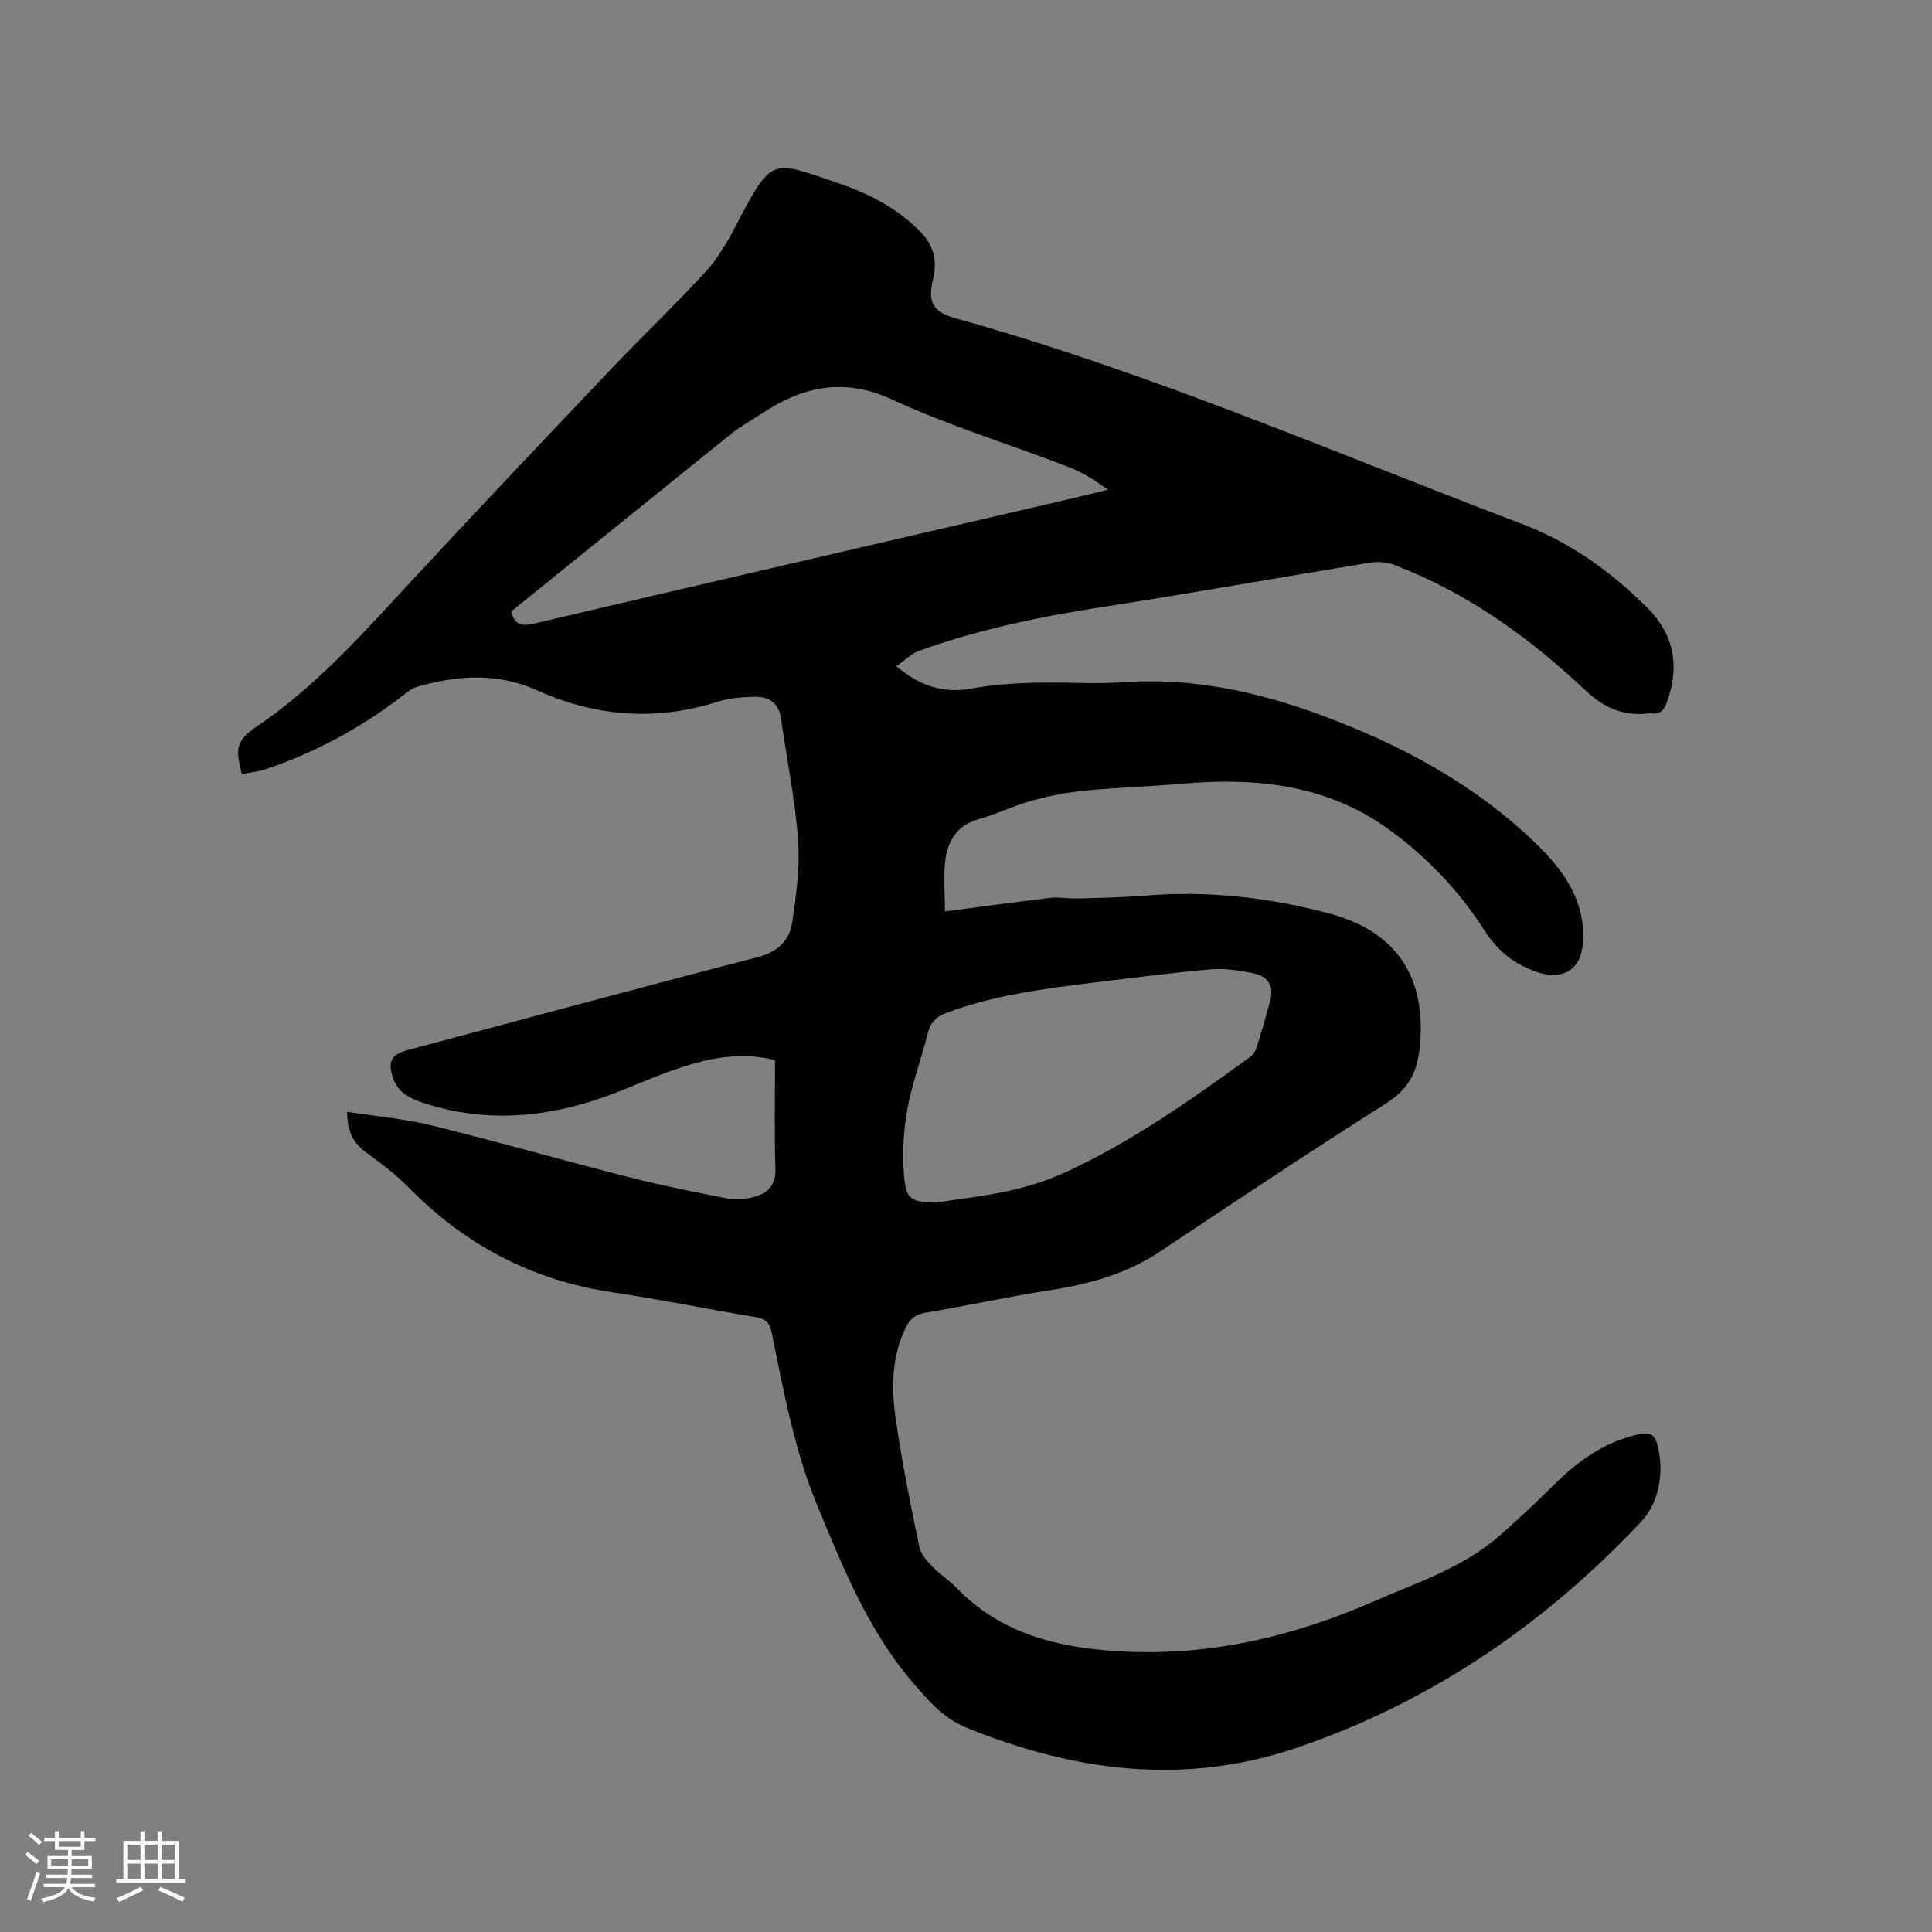 <svg enable-background="new 0 0 400 400" viewBox="0 0 400 400" xmlns="http://www.w3.org/2000/svg"><rect x="0" y="0" width="400" height="400" fill="#808080" stroke="none"/><path d="m71.86 230.18c6.12.96 11.93 1.45 17.51 2.82 13.67 3.37 27.21 7.25 40.85 10.72 6.77 1.72 13.63 3.11 20.49 4.42 1.79.34 3.84.12 5.61-.39 2.73-.78 4.33-2.47 4.22-5.79-.24-7.41-.08-14.83-.08-22.48-6.04-1.52-11.89-.76-17.56.93-4.65 1.39-9.15 3.28-13.65 5.13-13.76 5.64-27.73 7.52-42.13 2.62-2.6-.88-4.82-2.19-5.75-5.01-1.13-3.41-.39-4.82 3.02-5.74 24.14-6.44 48.26-12.98 72.44-19.23 4.22-1.09 6.67-3.49 7.22-7.37.81-5.63 1.6-11.4 1.18-17.02-.63-8.41-2.36-16.74-3.55-25.11-.47-3.33-2.67-4.48-5.56-4.42-2.51.05-5.12.27-7.49 1.02-12.82 4.06-25.25 3.14-37.44-2.36-8.17-3.68-16.51-3.14-24.86-.72-1.06.31-2.01 1.1-2.91 1.8-8.54 6.59-17.9 11.67-28.11 15.16-1.68.57-3.49.76-5.22 1.12-1.51-5.58-1.04-7.08 3.24-9.98 11.87-8.07 21.35-18.65 31.01-29.09 13.82-14.93 27.83-29.69 41.84-44.45 6.57-6.92 13.49-13.52 19.94-20.54 2.53-2.75 4.49-6.13 6.22-9.48 7.58-14.6 7.48-13.44 20.84-8.95 6.55 2.2 12.72 5.3 17.6 10.44 2.54 2.68 3.29 5.82 2.43 9.39-1.19 4.93-.14 6.95 4.67 8.29 40.17 11.19 78.37 27.82 117.25 42.57 9.92 3.76 18.48 9.89 25.97 17.4 5.58 5.59 6.7 12.23 3.97 19.62-.62 1.67-1.49 2.46-3.25 2.19-.1-.02-.21-.01-.32 0-5.2.62-9.18-.92-13.23-4.74-11.62-10.95-24.51-20.25-39.61-26-1.57-.6-3.51-.71-5.19-.43-18.39 3-36.73 6.29-55.14 9.14-12.91 1.99-25.63 4.63-37.94 9.04-1.69.61-3.08 2.04-4.81 3.23 4.82 4.06 9.72 5.73 15.65 4.61 4.14-.78 8.4-1.05 12.62-1.18 6.25-.19 12.54.31 18.76-.12 14.16-.97 27.6 1.92 40.74 6.76 16.46 6.06 31.72 14.2 44.46 26.46 5.75 5.54 10.4 11.77 9.94 20.46-.31 5.87-4.14 8.2-9.69 6.27-4.72-1.64-8.03-4.36-10.76-8.62-5.17-8.08-11.74-15-19.54-20.7-12.96-9.46-27.65-10.95-43.03-9.61-6.53.57-13.1.75-19.62 1.38-3.73.36-7.48 1.03-11.1 2.02-3.87 1.05-7.53 2.86-11.4 3.94-4.32 1.21-6.3 4.33-6.86 8.24-.49 3.51-.1 7.14-.1 10.87 7.27-.95 14.5-1.96 21.75-2.81 1.85-.22 3.76.17 5.64.12 4.61-.13 9.23-.2 13.82-.58 13.04-1.1 25.83.34 38.4 3.7 14.17 3.79 20.31 13.59 18.62 28.19-.58 5.03-2.53 8.35-6.91 11.12-15.74 9.98-31.27 20.31-46.78 30.65-6.87 4.58-14.45 6.72-22.49 7.97-8.79 1.36-17.49 3.26-26.25 4.75-2.06.35-3.11 1.33-3.95 3.09-2.79 5.79-2.97 12-2.15 18.07 1.23 9.11 3.12 18.14 4.95 27.16.3 1.5 1.53 2.94 2.64 4.11 1.52 1.61 3.47 2.81 5.01 4.41 9.05 9.41 20.52 12.35 33.08 13.18 18.76 1.24 36.41-2.87 53.42-10.3 8.99-3.93 18.5-6.97 26.06-13.64 3.81-3.36 7.55-6.82 11.14-10.41 4.73-4.73 9.95-8.55 16.52-10.27 3.55-.93 4.49-.57 5.2 2.86 1.15 5.5-.14 11.3-3.58 14.96-19.97 21.24-43.55 37.37-71.29 46.81-23.2 7.9-45.91 4.96-68.26-4.09-4.95-2-8.03-5.66-11.26-9.42-9.2-10.72-14.36-23.61-19.69-36.44-4.79-11.54-7.04-23.72-9.48-35.85-.43-2.13-1.26-3.01-3.38-3.36-9.92-1.65-19.79-3.67-29.73-5.15-16.56-2.47-30.46-9.83-42.14-21.73-2.65-2.7-5.73-5.01-8.8-7.25-2.51-1.83-3.84-4.08-3.9-8.38zm34-103.6c.65 2.85 2.15 3.12 4.75 2.51 36.06-8.47 72.15-16.8 108.23-25.17 3.51-.81 7-1.69 10.5-2.53-2.76-2.12-5.5-3.71-8.43-4.83-12.05-4.62-24.46-8.42-36.15-13.82-10.2-4.71-18.72-2.66-27.29 3.04-2.03 1.35-4.2 2.52-6.09 4.04-15.18 12.2-30.31 24.46-45.52 36.76zm87.96 122.4c5.12-.8 10.29-1.35 15.33-2.49 4-.9 8-2.18 11.71-3.9 13.6-6.33 25.81-14.92 37.89-23.71.64-.46 1.19-1.26 1.42-2.01 1.02-3.22 1.93-6.47 2.82-9.73.86-3.12-.64-5.06-3.52-5.64-2.86-.58-5.87-1.05-8.75-.81-8.12.7-16.2 1.76-24.29 2.75-10.3 1.25-20.57 2.58-30.4 6.23-2.22.82-3.4 2.04-3.97 4.34-1.3 5.23-3.24 10.33-4.19 15.62-.81 4.5-1.08 9.22-.7 13.77.44 5.04 1.43 5.43 6.65 5.58z" fill="#010103"/><g fill="#fcfbfa"><path d="m5.17 384 .55-.58c.85.61 1.65 1.24 2.4 1.87l-.59.64c-.83-.73-1.62-1.38-2.36-1.93m1.22 9.53-.82-.34c.71-1.76 1.37-3.64 1.98-5.63.24.13.5.25.76.36-.6 1.67-1.24 3.54-1.92 5.61m-.5-13.5.57-.54c.56.44 1.31 1.06 2.26 1.87l-.64.64c-.68-.66-1.41-1.32-2.19-1.97m3.25.46h2.24v-1.36h.77v1.36h4.57v-1.36h.76v1.36h2.28v.69h-2.28v1.84h-2.64v1.26h4.18v2.64h-4.21c0 .45-.02.86-.05 1.21h4.32v.69h-4.38c-.04.34-.1.75-.19 1.22h5.15v.69h-4.82c.87 1.19 2.51 1.92 4.93 2.19-.17.31-.3.57-.37.76-2.77-.49-4.52-1.41-5.26-2.76-.56 1.26-2.3 2.23-5.24 2.9-.12-.24-.26-.48-.43-.72 2.73-.55 4.38-1.34 4.96-2.38h-4.38v-.69h4.65c.1-.38.17-.79.21-1.22h-4.32v-.69h4.4c.03-.34.05-.75.05-1.21h-4.2v-2.64h4.23v-1.26h-2.69v-1.84h-2.24zm1.46 4.46v1.29h3.45c.01-.4.02-.57.01-.53v-.32-.45h-3.46zm1.55-2.59h4.57v-1.19h-4.57zm6.11 2.59h-3.42v.77c-.01.19-.01.37-.02.53h3.44z"/><path d="m32.63 379.16h.82v1.98h3.54v7.89h1.46v.78h-14.37v-.78h1.46v-7.89h3.54v-1.98h.82v1.98h2.73zm-3.49 11.48.5.73c-1.61.82-3.28 1.63-5 2.41-.13-.27-.28-.55-.44-.82 1.75-.72 3.4-1.49 4.94-2.32m-2.78-5.55h2.73v-3.18h-2.73zm0 3.95h2.73v-3.2h-2.73zm3.54-3.95h2.73v-3.18h-2.73zm0 3.95h2.73v-3.2h-2.73zm7.89 4.68c-1.84-.92-3.51-1.7-5.02-2.32l.45-.73c1.89.8 3.57 1.55 5.04 2.23zm-1.62-11.81h-2.73v3.18h2.73zm-2.73 7.13h2.73v-3.2h-2.73z"/></g></svg>